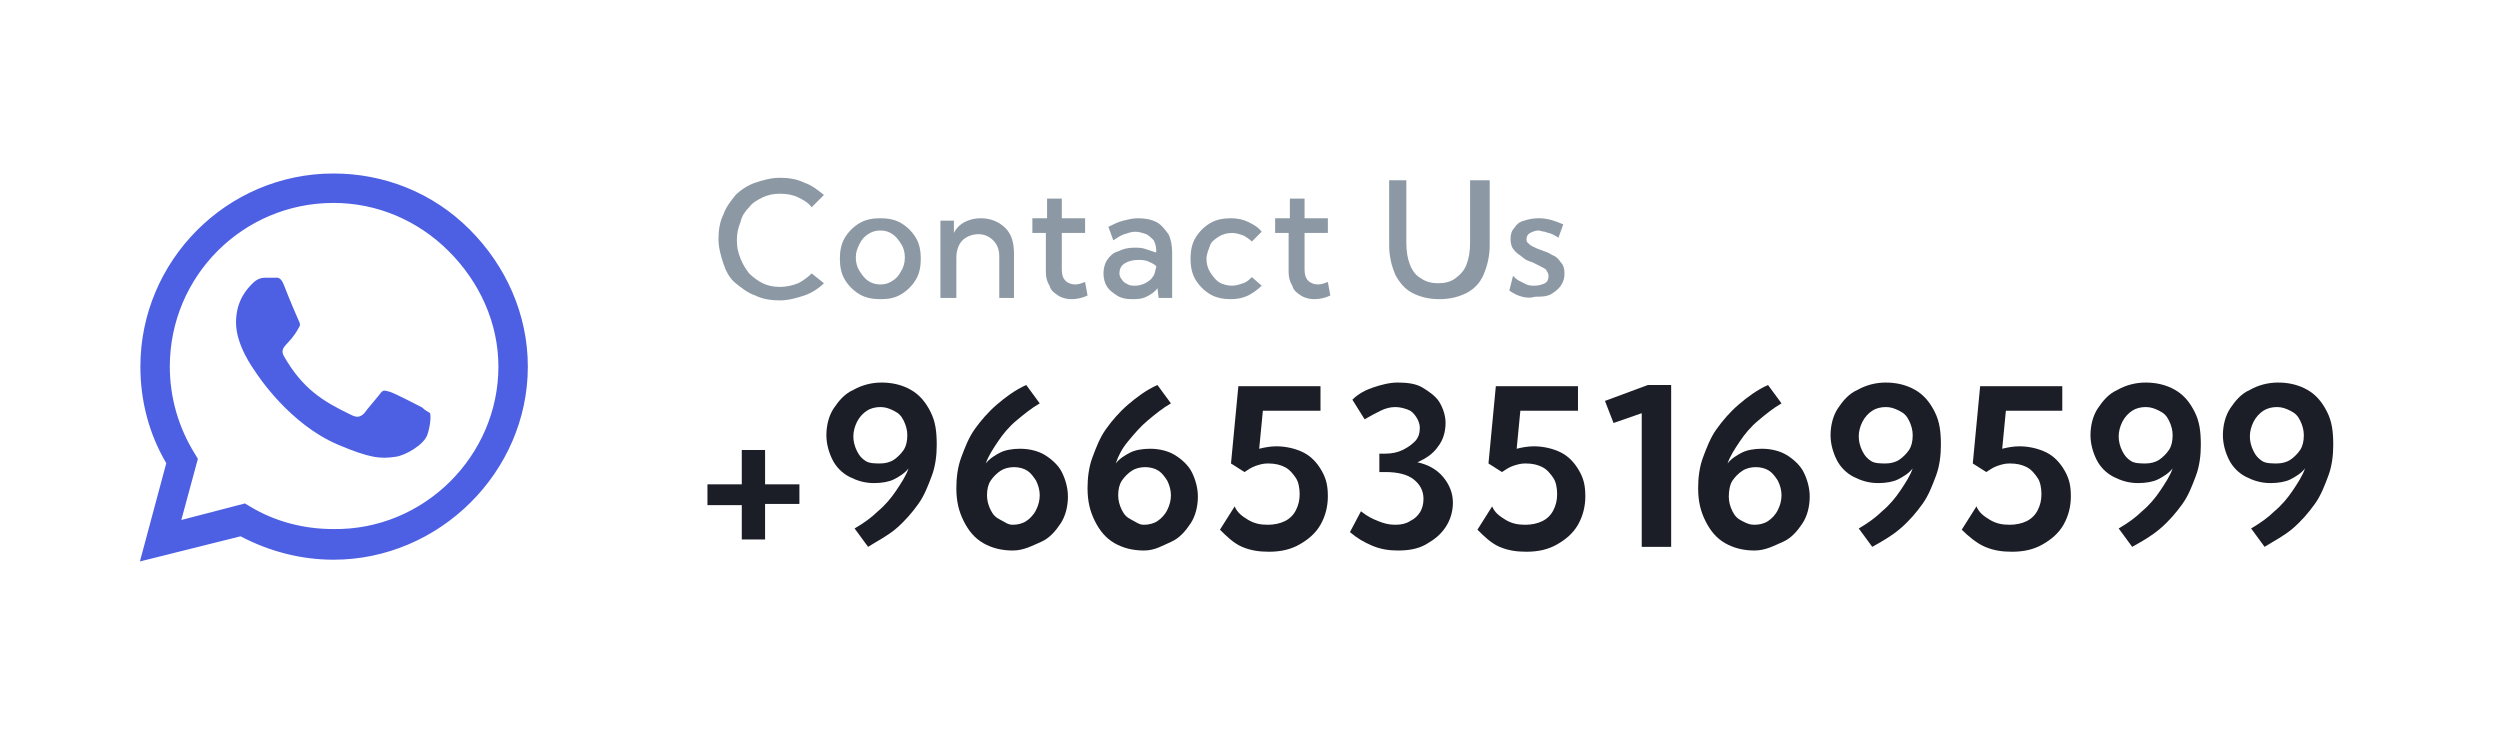 <svg xmlns="http://www.w3.org/2000/svg" xmlns:xlink="http://www.w3.org/1999/xlink" id="Layer_1" x="0px" y="0px" viewBox="0 0 203.9 60" style="enable-background:new 0 0 203.9 60;" xml:space="preserve"><style type="text/css">	.st0{fill:#8C98A4;}	.st1{fill:#FFFFFF;}	.st2{fill:#B9BEF3;stroke:#B9BEF3;stroke-width:0.3;stroke-miterlimit:10;}	.st3{fill:#1C1E27;}	.st4{fill:#4D5FE3;stroke:#FFFFFF;stroke-width:0.3;stroke-miterlimit:10;}	.st5{fill:#B9BEF3;}	.st6{fill:#4D5FE3;}	.st7{fill:#FFFFFF;filter:url(#Adobe_OpacityMaskFilter);}	.st8{mask:url(#a_00000132804344212628150770000000725783517720500368_);}	.st9{fill:#FFFFFF;filter:url(#Adobe_OpacityMaskFilter_00000040546036437467953620000018406613158311928751_);}	.st10{mask:url(#a_00000049204538903525966630000002013337852490488993_);}</style><g>	<g>		<g>			<g>				<path class="st0" d="M67.2,23.1c-0.4,0.4-1,0.8-1.6,1c-0.6,0.2-1.3,0.4-2,0.4c-0.7,0-1.4-0.1-2-0.4c-0.6-0.2-1.1-0.6-1.6-1     s-0.8-1-1-1.6c-0.2-0.6-0.4-1.3-0.4-2c0-0.7,0.1-1.4,0.4-2c0.2-0.6,0.6-1.1,1-1.6c0.4-0.4,1-0.8,1.6-1c0.6-0.2,1.3-0.4,2-0.4     c0.7,0,1.4,0.1,2,0.4c0.6,0.2,1.1,0.6,1.6,1l-1,1c-0.3-0.4-0.7-0.6-1.1-0.8c-0.4-0.2-0.9-0.3-1.5-0.3c-0.5,0-1,0.1-1.4,0.3     c-0.4,0.2-0.8,0.4-1.1,0.8c-0.3,0.3-0.6,0.7-0.7,1.2c-0.2,0.5-0.3,0.9-0.3,1.5s0.1,1,0.3,1.5c0.2,0.5,0.4,0.8,0.7,1.2     c0.3,0.3,0.7,0.6,1.1,0.8c0.4,0.2,0.9,0.3,1.4,0.3c0.5,0,1-0.1,1.5-0.3c0.4-0.2,0.8-0.5,1.1-0.8L67.2,23.1z"></path>				<path class="st0" d="M71.8,24.4c-0.6,0-1.2-0.1-1.7-0.4c-0.5-0.3-0.9-0.7-1.2-1.2c-0.3-0.5-0.4-1.1-0.4-1.7     c0-0.6,0.1-1.2,0.4-1.7c0.3-0.5,0.7-0.9,1.2-1.2s1.1-0.4,1.7-0.4c0.6,0,1.2,0.1,1.7,0.4s0.9,0.7,1.2,1.2s0.4,1.1,0.4,1.7     c0,0.6-0.1,1.2-0.4,1.7S74,23.7,73.5,24C73,24.3,72.5,24.4,71.8,24.4z M71.8,23.2c0.4,0,0.7-0.1,1-0.3c0.3-0.2,0.5-0.4,0.7-0.8     c0.2-0.3,0.3-0.7,0.3-1.1c0-0.4-0.1-0.8-0.3-1.1s-0.4-0.6-0.7-0.8s-0.6-0.3-1-0.3c-0.4,0-0.7,0.1-1,0.3s-0.5,0.4-0.7,0.8     s-0.3,0.7-0.3,1.1c0,0.4,0.1,0.8,0.3,1.1c0.2,0.3,0.4,0.6,0.7,0.8C71.1,23.1,71.4,23.2,71.8,23.2z"></path>				<path class="st0" d="M82.8,24.3h-1.3v-3.4c0-0.6-0.2-1-0.5-1.3c-0.3-0.3-0.7-0.5-1.2-0.5c-0.5,0-1,0.2-1.3,0.5s-0.5,0.8-0.5,1.4     v3.3h-1.3v-6.3h1.1l0,1c0.2-0.4,0.5-0.7,0.9-0.9c0.4-0.2,0.8-0.3,1.3-0.3c0.8,0,1.5,0.3,2,0.8c0.5,0.5,0.7,1.2,0.7,2.1V24.3z"></path>				<path class="st0" d="M88.7,24.1c-0.4,0.2-0.9,0.3-1.3,0.3c-0.4,0-0.8-0.1-1.1-0.3c-0.3-0.2-0.6-0.4-0.7-0.8     c-0.2-0.3-0.3-0.7-0.3-1.1v-3.2h-1.1v-1.2h1.2v-1.6h1.2v1.6h1.9v1.2h-1.9V22c0,0.4,0.1,0.7,0.3,0.9s0.5,0.3,0.8,0.3     c0.3,0,0.5-0.1,0.8-0.2L88.7,24.1z"></path>				<path class="st0" d="M95.6,24.3h-1.1l-0.1-0.8c-0.2,0.3-0.5,0.5-0.9,0.7s-0.8,0.2-1.2,0.2c-0.5,0-0.9-0.1-1.2-0.3     s-0.6-0.4-0.8-0.7c-0.2-0.3-0.3-0.7-0.3-1.1c0-0.4,0.1-0.8,0.3-1.1s0.5-0.6,0.9-0.7c0.4-0.2,0.8-0.3,1.3-0.3     c0.3,0,0.6,0,0.9,0.1c0.3,0.1,0.6,0.2,0.9,0.3v-0.2c0-0.3-0.1-0.6-0.2-0.8c-0.2-0.2-0.4-0.4-0.6-0.5c-0.3-0.1-0.6-0.2-0.9-0.2     c-0.3,0-0.6,0.1-0.9,0.2s-0.6,0.3-0.9,0.5l-0.4-1.1c0.4-0.2,0.8-0.4,1.2-0.5c0.4-0.1,0.8-0.2,1.2-0.2c0.6,0,1.1,0.1,1.5,0.3     s0.7,0.6,1,1c0.2,0.4,0.3,0.9,0.3,1.5V24.3z M92.6,23.3c0.3,0,0.6-0.1,0.8-0.2s0.5-0.3,0.6-0.5c0.2-0.2,0.2-0.5,0.3-0.8v-0.1     c-0.2-0.2-0.5-0.3-0.7-0.4c-0.3-0.1-0.5-0.1-0.8-0.1c-0.4,0-0.8,0.1-1.1,0.3s-0.4,0.5-0.4,0.8c0,0.2,0.1,0.4,0.2,0.5     c0.1,0.2,0.3,0.3,0.5,0.4S92.3,23.3,92.6,23.3z"></path>				<path class="st0" d="M102.9,23.3c-0.3,0.3-0.7,0.6-1.1,0.8c-0.4,0.2-0.9,0.3-1.4,0.3c-0.6,0-1.2-0.1-1.7-0.4     c-0.5-0.3-0.9-0.7-1.2-1.2c-0.3-0.5-0.4-1.1-0.4-1.7c0-0.6,0.1-1.2,0.4-1.7c0.3-0.5,0.7-0.9,1.2-1.2c0.5-0.3,1.1-0.4,1.7-0.4     c0.5,0,1,0.1,1.4,0.3c0.4,0.2,0.8,0.4,1.1,0.8l-0.8,0.8c-0.2-0.2-0.5-0.4-0.7-0.5c-0.3-0.1-0.6-0.2-0.9-0.2     c-0.4,0-0.8,0.1-1.1,0.3c-0.3,0.2-0.6,0.4-0.7,0.7s-0.3,0.7-0.3,1.1c0,0.4,0.1,0.8,0.3,1.1c0.2,0.3,0.4,0.6,0.7,0.8     c0.3,0.2,0.7,0.3,1.1,0.3c0.3,0,0.6-0.1,0.9-0.2c0.3-0.1,0.5-0.3,0.7-0.5L102.9,23.3z"></path>				<path class="st0" d="M108.5,24.1c-0.4,0.2-0.9,0.3-1.3,0.3c-0.4,0-0.8-0.1-1.1-0.3c-0.3-0.2-0.6-0.4-0.7-0.8     c-0.2-0.3-0.3-0.7-0.3-1.1v-3.2H104v-1.2h1.2v-1.6h1.2v1.6h1.9v1.2h-1.9V22c0,0.4,0.1,0.7,0.3,0.9s0.5,0.3,0.8,0.3     c0.3,0,0.5-0.1,0.8-0.2L108.5,24.1z"></path>				<path class="st0" d="M121.5,14.8V20c0,0.9-0.2,1.7-0.5,2.4c-0.3,0.7-0.8,1.2-1.4,1.5s-1.3,0.5-2.2,0.5s-1.6-0.2-2.2-0.5     s-1.1-0.9-1.4-1.5c-0.3-0.7-0.5-1.5-0.5-2.4v-5.3h1.4v5.1c0,0.7,0.1,1.3,0.3,1.8c0.2,0.5,0.5,0.9,0.9,1.1     c0.4,0.3,0.9,0.4,1.4,0.4s1-0.1,1.4-0.4c0.4-0.3,0.7-0.6,0.9-1.1c0.2-0.5,0.3-1.1,0.3-1.8v-5.1H121.5z"></path>				<path class="st0" d="M123.1,23.7l0.3-1.2c0.1,0.1,0.3,0.3,0.5,0.4c0.2,0.1,0.4,0.2,0.6,0.3c0.2,0.1,0.5,0.1,0.7,0.1     c0.3,0,0.6-0.1,0.8-0.2c0.2-0.1,0.3-0.3,0.3-0.6c0-0.2-0.1-0.3-0.2-0.5c-0.1-0.1-0.3-0.2-0.5-0.3s-0.4-0.2-0.6-0.3     c-0.3-0.1-0.6-0.2-0.8-0.4s-0.5-0.3-0.7-0.6c-0.2-0.2-0.3-0.5-0.3-0.9c0-0.4,0.1-0.7,0.3-0.9c0.2-0.3,0.4-0.5,0.8-0.6     c0.3-0.1,0.7-0.2,1.2-0.2c0.7,0,1.3,0.2,2,0.5l-0.4,1.1c-0.1-0.1-0.3-0.2-0.5-0.3s-0.4-0.1-0.6-0.2c-0.2,0-0.4-0.1-0.5-0.1     c-0.3,0-0.5,0.1-0.7,0.2c-0.2,0.1-0.3,0.3-0.3,0.5c0,0.1,0,0.2,0.1,0.3s0.2,0.2,0.4,0.3s0.4,0.2,0.7,0.3     c0.3,0.1,0.6,0.2,0.9,0.4c0.3,0.1,0.5,0.3,0.7,0.6c0.2,0.2,0.3,0.5,0.3,0.9c0,0.4-0.1,0.7-0.3,1c-0.2,0.3-0.5,0.5-0.8,0.7     c-0.4,0.2-0.8,0.2-1.3,0.2C124.6,24.4,123.8,24.2,123.1,23.7z"></path>			</g>		</g>	</g>	<g>		<g>			<g>				<g>					<path class="st3" d="M65.2,41.1h-2.8V44h-1.9v-2.8h-2.8v-1.7h2.8v-2.8h1.9v2.8h2.8V41.1z"></path>					<path class="st3" d="M70.8,44.6l-1.1-1.5c0.7-0.4,1.4-0.9,1.9-1.4c0.6-0.5,1.1-1.1,1.5-1.7c0.4-0.6,0.8-1.2,1-1.8      c-0.3,0.4-0.8,0.7-1.2,0.9s-1,0.3-1.6,0.3c-0.8,0-1.4-0.2-2-0.5c-0.6-0.3-1.1-0.8-1.4-1.4s-0.5-1.3-0.5-2      c0-0.8,0.2-1.6,0.6-2.2s0.9-1.2,1.6-1.5c0.7-0.4,1.5-0.6,2.3-0.6c0.9,0,1.7,0.2,2.4,0.6c0.7,0.4,1.2,1,1.6,1.8      c0.4,0.8,0.5,1.6,0.5,2.7c0,0.8-0.1,1.7-0.4,2.5c-0.3,0.8-0.6,1.6-1.1,2.3s-1.1,1.4-1.8,2S71.6,44.1,70.8,44.6z M71.8,37.8      c0.4,0,0.8-0.1,1.1-0.3c0.3-0.2,0.6-0.5,0.8-0.8S74,36,74,35.5c0-0.4-0.1-0.8-0.3-1.2s-0.4-0.6-0.8-0.8s-0.7-0.3-1.1-0.3      c-0.4,0-0.8,0.1-1.1,0.3c-0.3,0.2-0.6,0.5-0.8,0.9s-0.3,0.8-0.3,1.2c0,0.4,0.1,0.8,0.3,1.2s0.4,0.6,0.7,0.8      S71.4,37.8,71.8,37.8z"></path>					<path class="st3" d="M82.6,44.9c-0.9,0-1.7-0.2-2.4-0.6c-0.7-0.4-1.2-1-1.6-1.8s-0.6-1.6-0.6-2.7c0-0.8,0.1-1.7,0.4-2.5      c0.3-0.8,0.6-1.6,1.1-2.3s1.1-1.4,1.8-2s1.5-1.2,2.4-1.6l1.1,1.5c-0.7,0.4-1.3,0.9-1.9,1.4s-1.1,1.1-1.5,1.7s-0.8,1.2-1,1.8      c0.3-0.4,0.8-0.7,1.2-0.9s1-0.3,1.6-0.3c0.8,0,1.5,0.2,2,0.5s1.1,0.8,1.4,1.4s0.5,1.3,0.5,2c0,0.8-0.2,1.6-0.6,2.2      c-0.4,0.6-0.9,1.2-1.6,1.5S83.5,44.9,82.6,44.9z M82.6,42.8c0.4,0,0.8-0.1,1.1-0.3s0.6-0.5,0.8-0.9c0.2-0.4,0.3-0.8,0.3-1.2      s-0.1-0.8-0.3-1.2c-0.2-0.3-0.4-0.6-0.7-0.8s-0.7-0.3-1.1-0.3c-0.4,0-0.8,0.1-1.1,0.3c-0.3,0.2-0.6,0.5-0.8,0.8      s-0.3,0.7-0.3,1.2c0,0.4,0.1,0.8,0.3,1.2s0.4,0.6,0.8,0.8S82.2,42.8,82.6,42.8z"></path>					<path class="st3" d="M93.3,44.9c-0.9,0-1.7-0.2-2.4-0.6c-0.7-0.4-1.2-1-1.6-1.8s-0.6-1.6-0.6-2.7c0-0.8,0.1-1.7,0.4-2.5      c0.3-0.8,0.6-1.6,1.1-2.3s1.1-1.4,1.8-2s1.5-1.2,2.4-1.6l1.1,1.5c-0.7,0.4-1.3,0.9-1.9,1.4S92.5,35.4,92,36s-0.8,1.2-1,1.8      c0.3-0.4,0.8-0.7,1.2-0.9s1-0.3,1.6-0.3c0.8,0,1.5,0.2,2,0.5s1.1,0.8,1.4,1.4s0.5,1.3,0.5,2c0,0.8-0.2,1.6-0.6,2.2      c-0.4,0.6-0.9,1.2-1.6,1.5S94.2,44.9,93.3,44.9z M93.3,42.8c0.4,0,0.8-0.1,1.1-0.3s0.6-0.5,0.8-0.9c0.2-0.4,0.3-0.8,0.3-1.2      s-0.1-0.8-0.3-1.2c-0.2-0.3-0.4-0.6-0.7-0.8s-0.7-0.3-1.1-0.3c-0.4,0-0.8,0.1-1.1,0.3c-0.3,0.2-0.6,0.5-0.8,0.8      s-0.3,0.7-0.3,1.2c0,0.4,0.1,0.8,0.3,1.2s0.4,0.6,0.8,0.8S92.9,42.8,93.3,42.8z"></path>					<path class="st3" d="M99.5,43.2l1.2-1.9c0.2,0.5,0.6,0.8,1.1,1.1s1,0.4,1.6,0.4c0.5,0,1-0.1,1.4-0.3s0.7-0.5,0.9-0.9      c0.2-0.4,0.3-0.8,0.3-1.3s-0.1-1-0.3-1.3s-0.5-0.7-0.9-0.9s-0.8-0.3-1.4-0.3c-0.4,0-0.7,0.1-1,0.2s-0.6,0.3-0.9,0.5l-1.1-0.7      l0.6-6.3h6.7v2H103l-0.3,3.1c0.4-0.1,0.9-0.2,1.4-0.2c0.8,0,1.6,0.2,2.2,0.5s1.1,0.8,1.5,1.5s0.5,1.3,0.5,2.1      c0,0.8-0.2,1.6-0.6,2.3s-1,1.2-1.7,1.6s-1.5,0.6-2.5,0.6c-0.8,0-1.5-0.1-2.2-0.4S100,43.7,99.5,43.2z"></path>					<path class="st3" d="M110.1,43.4l0.9-1.7c0.5,0.4,0.9,0.6,1.4,0.8s0.9,0.3,1.4,0.3s0.9-0.1,1.2-0.3c0.4-0.2,0.6-0.4,0.8-0.7      c0.2-0.3,0.3-0.7,0.3-1.1c0-0.7-0.3-1.2-0.8-1.6s-1.3-0.6-2.3-0.6h-0.5V37h0.5c0.5,0,1-0.1,1.4-0.3s0.7-0.4,1-0.7      s0.4-0.7,0.4-1.1c0-0.3-0.1-0.6-0.3-0.9s-0.4-0.5-0.7-0.6s-0.6-0.2-1-0.2s-0.8,0.1-1.2,0.3c-0.4,0.2-0.8,0.4-1.3,0.7l-1-1.6      c0.5-0.5,1.1-0.8,1.7-1c0.6-0.2,1.3-0.4,2-0.4c0.8,0,1.5,0.1,2,0.4s1.1,0.7,1.4,1.2c0.3,0.5,0.5,1.1,0.5,1.7      c0,0.7-0.2,1.4-0.6,1.9c-0.4,0.6-1,1-1.7,1.3c0.9,0.2,1.6,0.6,2.1,1.2c0.5,0.6,0.8,1.3,0.8,2.1c0,0.7-0.2,1.4-0.6,2      s-0.9,1-1.6,1.4s-1.5,0.5-2.3,0.5c-0.7,0-1.4-0.1-2.1-0.4S110.7,43.9,110.1,43.4z"></path>					<path class="st3" d="M120.5,43.2l1.2-1.9c0.2,0.5,0.6,0.8,1.1,1.1s1,0.4,1.6,0.4c0.5,0,1-0.1,1.4-0.3s0.7-0.5,0.9-0.9      c0.2-0.4,0.3-0.8,0.3-1.3s-0.1-1-0.3-1.3s-0.5-0.7-0.9-0.9s-0.8-0.3-1.4-0.3c-0.4,0-0.7,0.1-1,0.2s-0.6,0.3-0.9,0.5l-1.1-0.7      l0.6-6.3h6.7v2H124l-0.3,3.1c0.4-0.1,0.9-0.2,1.4-0.2c0.8,0,1.6,0.2,2.2,0.5s1.1,0.8,1.5,1.5s0.5,1.3,0.5,2.1      c0,0.8-0.2,1.6-0.6,2.3s-1,1.2-1.7,1.6s-1.5,0.6-2.5,0.6c-0.8,0-1.5-0.1-2.2-0.4S121,43.7,120.5,43.2z"></path>					<path class="st3" d="M136.2,44.6h-2.3V33.7l-2.3,0.8l-0.7-1.8l3.5-1.3h1.9V44.6z"></path>					<path class="st3" d="M143.1,44.9c-0.9,0-1.7-0.2-2.4-0.6c-0.7-0.4-1.2-1-1.6-1.8s-0.6-1.6-0.6-2.7c0-0.8,0.1-1.7,0.4-2.5      c0.3-0.8,0.6-1.6,1.1-2.3s1.1-1.4,1.8-2s1.5-1.2,2.4-1.6l1.1,1.5c-0.7,0.4-1.3,0.9-1.9,1.4s-1.1,1.1-1.5,1.7s-0.8,1.2-1,1.8      c0.3-0.4,0.8-0.7,1.2-0.9s1-0.3,1.6-0.3c0.8,0,1.5,0.2,2,0.5s1.1,0.8,1.4,1.4s0.5,1.3,0.5,2c0,0.8-0.2,1.6-0.6,2.2      c-0.4,0.6-0.9,1.2-1.6,1.5S144,44.9,143.1,44.9z M143.1,42.8c0.4,0,0.8-0.1,1.1-0.3s0.6-0.5,0.8-0.9c0.2-0.4,0.3-0.8,0.3-1.2      s-0.1-0.8-0.3-1.2c-0.2-0.3-0.4-0.6-0.7-0.8s-0.7-0.3-1.1-0.3c-0.4,0-0.8,0.1-1.1,0.3c-0.3,0.2-0.6,0.5-0.8,0.8      S141,40,141,40.5c0,0.4,0.1,0.8,0.3,1.2s0.4,0.6,0.8,0.8S142.7,42.8,143.1,42.8z"></path>					<path class="st3" d="M152.7,44.6l-1.1-1.5c0.7-0.4,1.4-0.9,1.9-1.4c0.6-0.5,1.1-1.1,1.5-1.7c0.4-0.6,0.8-1.2,1-1.8      c-0.3,0.4-0.8,0.7-1.2,0.9s-1,0.3-1.6,0.3c-0.8,0-1.4-0.2-2-0.5c-0.6-0.3-1.1-0.8-1.4-1.4s-0.5-1.3-0.5-2      c0-0.8,0.2-1.6,0.6-2.2s0.9-1.2,1.6-1.5c0.7-0.4,1.5-0.6,2.3-0.6c0.9,0,1.7,0.2,2.4,0.6c0.7,0.4,1.2,1,1.6,1.8      c0.4,0.8,0.5,1.6,0.5,2.7c0,0.8-0.1,1.7-0.4,2.5c-0.3,0.8-0.6,1.6-1.1,2.3s-1.1,1.4-1.8,2S153.6,44.1,152.7,44.6z M153.8,37.8      c0.4,0,0.8-0.1,1.1-0.3c0.3-0.2,0.6-0.5,0.8-0.8s0.3-0.7,0.3-1.2c0-0.4-0.1-0.8-0.3-1.2s-0.4-0.6-0.8-0.8s-0.7-0.3-1.1-0.3      c-0.4,0-0.8,0.1-1.1,0.3c-0.3,0.2-0.6,0.5-0.8,0.9s-0.3,0.8-0.3,1.2c0,0.4,0.1,0.8,0.3,1.2s0.4,0.6,0.7,0.8      S153.4,37.8,153.8,37.8z"></path>					<path class="st3" d="M160,43.2l1.2-1.9c0.2,0.5,0.6,0.8,1.1,1.1s1,0.4,1.6,0.4c0.5,0,1-0.1,1.4-0.3s0.7-0.5,0.9-0.9      c0.2-0.4,0.3-0.8,0.3-1.3s-0.1-1-0.3-1.3s-0.5-0.7-0.9-0.9s-0.8-0.3-1.4-0.3c-0.4,0-0.7,0.1-1,0.2s-0.6,0.3-0.9,0.5l-1.1-0.7      l0.6-6.3h6.7v2h-4.6l-0.3,3.1c0.4-0.1,0.9-0.2,1.4-0.2c0.8,0,1.6,0.2,2.2,0.5s1.1,0.8,1.5,1.5s0.5,1.3,0.5,2.1      c0,0.8-0.2,1.6-0.6,2.3s-1,1.2-1.7,1.6s-1.5,0.6-2.5,0.6c-0.8,0-1.5-0.1-2.2-0.4S160.5,43.7,160,43.2z"></path>					<path class="st3" d="M173.9,44.6l-1.1-1.5c0.7-0.4,1.4-0.9,1.9-1.4c0.6-0.5,1.1-1.1,1.5-1.7c0.4-0.6,0.8-1.2,1-1.8      c-0.3,0.4-0.8,0.7-1.2,0.9s-1,0.3-1.6,0.3c-0.8,0-1.4-0.2-2-0.5c-0.6-0.3-1.1-0.8-1.4-1.4s-0.5-1.3-0.5-2      c0-0.8,0.2-1.6,0.6-2.2s0.9-1.2,1.6-1.5c0.7-0.4,1.5-0.6,2.3-0.6c0.9,0,1.7,0.2,2.4,0.6c0.7,0.4,1.2,1,1.6,1.8      c0.4,0.8,0.5,1.6,0.5,2.7c0,0.8-0.1,1.7-0.4,2.5c-0.3,0.8-0.6,1.6-1.1,2.3s-1.1,1.4-1.8,2S174.8,44.1,173.9,44.6z M175,37.8      c0.4,0,0.8-0.1,1.1-0.3c0.3-0.2,0.6-0.5,0.8-0.8s0.3-0.7,0.3-1.2c0-0.4-0.1-0.8-0.3-1.2s-0.4-0.6-0.8-0.8s-0.7-0.3-1.1-0.3      c-0.4,0-0.8,0.1-1.1,0.3c-0.3,0.2-0.6,0.5-0.8,0.9s-0.3,0.8-0.3,1.2c0,0.4,0.1,0.8,0.3,1.2s0.4,0.6,0.7,0.8      S174.6,37.8,175,37.8z"></path>					<path class="st3" d="M184.7,44.6l-1.1-1.5c0.7-0.4,1.4-0.9,1.9-1.4c0.6-0.5,1.1-1.1,1.5-1.7c0.4-0.6,0.8-1.2,1-1.8      c-0.3,0.4-0.8,0.7-1.2,0.9s-1,0.3-1.6,0.3c-0.8,0-1.4-0.2-2-0.5c-0.6-0.3-1.1-0.8-1.4-1.4s-0.5-1.3-0.5-2      c0-0.8,0.2-1.6,0.6-2.2s0.9-1.2,1.6-1.5c0.7-0.4,1.5-0.6,2.3-0.6c0.9,0,1.7,0.2,2.4,0.6c0.7,0.4,1.2,1,1.6,1.8      c0.4,0.8,0.5,1.6,0.5,2.7c0,0.8-0.1,1.7-0.4,2.5c-0.3,0.8-0.6,1.6-1.1,2.3s-1.1,1.4-1.8,2S185.5,44.1,184.7,44.6z M185.7,37.8      c0.4,0,0.8-0.1,1.1-0.3c0.3-0.2,0.6-0.5,0.8-0.8s0.3-0.7,0.3-1.2c0-0.4-0.1-0.8-0.3-1.2s-0.4-0.6-0.8-0.8s-0.7-0.3-1.1-0.3      c-0.4,0-0.8,0.1-1.1,0.3c-0.3,0.2-0.6,0.5-0.8,0.9s-0.3,0.8-0.3,1.2c0,0.4,0.1,0.8,0.3,1.2s0.4,0.6,0.7,0.8      S185.3,37.8,185.7,37.8z"></path>				</g>			</g>		</g>	</g>	<g>		<path class="st4" d="M43.2,29.9c0,8.7-7.3,15.9-16,15.9h0c-2.7,0-5.3-0.7-7.6-1.9L11.2,46l2.2-8.2c-1.4-2.4-2.1-5.1-2.1-7.9   c0-8.7,7.1-15.9,15.9-15.9c4.2,0,8.2,1.6,11.2,4.6C41.4,21.6,43.2,25.6,43.2,29.9z M40.5,29.9c0-3.5-1.5-6.8-4-9.3   c-2.5-2.5-5.8-3.9-9.3-3.9c-7.3,0-13.2,5.9-13.2,13.2c0,2.5,0.7,4.9,2,7l0.3,0.5L15,42.2l5-1.3l0.5,0.3c2,1.2,4.3,1.8,6.7,1.8   C34.5,43.1,40.5,37.1,40.5,29.9z M35.2,33.6c0.1,0.2,0.1,1-0.2,1.9c-0.3,0.9-1.9,1.8-2.7,1.9c-1.3,0.2-2.2,0.1-4.8-1   c-4-1.7-6.6-5.7-6.8-6c-0.2-0.3-1.6-2.2-1.6-4.1s1-2.9,1.4-3.3c0.4-0.4,0.8-0.5,1.1-0.5s0.5,0,0.8,0c0.2,0,0.6-0.1,0.9,0.7   c0.3,0.8,1.1,2.7,1.2,2.9c0.1,0.2,0.2,0.4,0,0.7c-0.8,1.5-1.6,1.5-1.2,2.2c1.5,2.6,3.1,3.6,5.4,4.7c0.4,0.2,0.6,0.2,0.9-0.1   c0.2-0.3,1-1.2,1.3-1.6c0.3-0.4,0.5-0.3,0.9-0.2c0.4,0.1,2.3,1.1,2.7,1.3C34.8,33.4,35.1,33.5,35.2,33.6z"></path>	</g></g></svg>